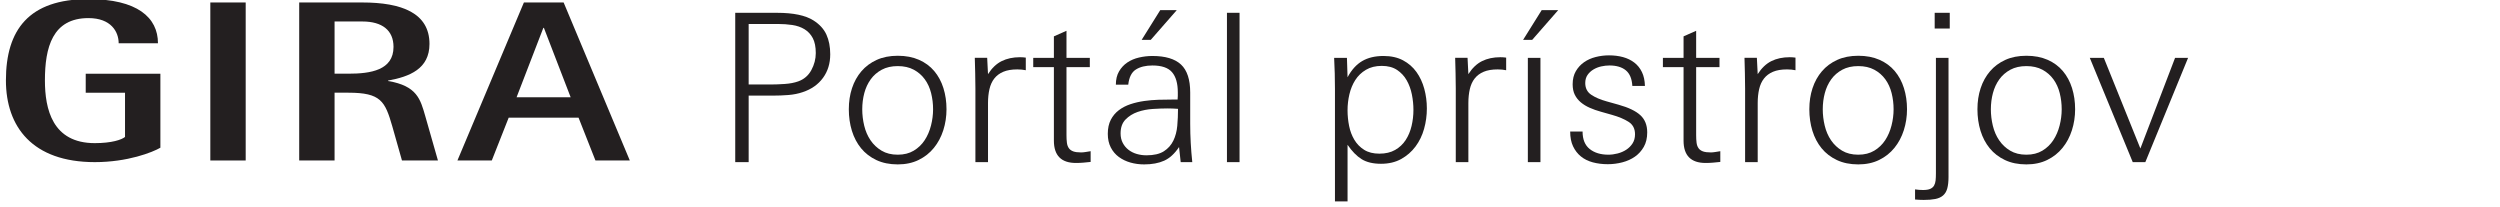 <?xml version="1.0" encoding="utf-8"?>
<!-- Generator: Adobe Illustrator 15.0.0, SVG Export Plug-In . SVG Version: 6.00 Build 0)  -->
<!DOCTYPE svg PUBLIC "-//W3C//DTD SVG 1.1//EN" "http://www.w3.org/Graphics/SVG/1.1/DTD/svg11.dtd">
<svg version="1.1" id="Ebene_1" xmlns="http://www.w3.org/2000/svg" xmlns:xlink="http://www.w3.org/1999/xlink" x="0px" y="0px"
	 width="460px" height="38px" viewBox="0 0 460 38" enable-background="new 0 0 460 38" xml:space="preserve">
<g>
	<path fill="#231F20" d="M152.763,9.996c0,1.672-0.443,3.116-1.33,4.332c-0.888,1.216-2.128,2.09-3.724,2.622
		c-0.811,0.279-1.691,0.456-2.641,0.532c-0.95,0.075-1.906,0.113-2.869,0.113h-4.446v12.236h-2.47V2.358h7.714
		c2.989,0,5.218,0.469,6.688,1.405c1.114,0.71,1.906,1.577,2.375,2.604C152.528,7.393,152.763,8.604,152.763,9.996z M150.103,9.768
		c0-1.14-0.184-2.058-0.551-2.755c-0.367-0.696-0.874-1.24-1.52-1.634c-0.646-0.393-1.393-0.651-2.242-0.779
		c-0.849-0.126-1.742-0.189-2.679-0.189h-5.358v11.134h4.104c0.734,0,1.577-0.031,2.527-0.095c0.95-0.063,1.78-0.222,2.489-0.476
		c1.064-0.38,1.868-1.069,2.413-2.07C149.83,11.902,150.103,10.857,150.103,9.768z"/>
	<path fill="#231F20" d="M174.156,20.104c0,1.343-0.196,2.628-0.589,3.856c-0.394,1.229-0.969,2.313-1.729,3.249
		c-0.76,0.938-1.697,1.679-2.812,2.223c-1.115,0.545-2.395,0.817-3.838,0.817c-1.495,0-2.807-0.266-3.934-0.798
		s-2.064-1.254-2.812-2.166c-0.748-0.912-1.312-1.982-1.691-3.211s-0.569-2.552-0.569-3.971c0-1.394,0.195-2.686,0.589-3.876
		c0.393-1.191,0.969-2.229,1.729-3.116c0.761-0.887,1.697-1.583,2.813-2.09c1.114-0.507,2.406-0.761,3.876-0.761
		c1.469,0,2.768,0.247,3.895,0.741s2.064,1.185,2.813,2.071c0.747,0.887,1.311,1.932,1.69,3.135
		C173.967,17.412,174.156,18.711,174.156,20.104z M171.687,20.104c0-1.014-0.121-2.001-0.361-2.965
		c-0.241-0.962-0.627-1.811-1.159-2.546c-0.531-0.734-1.21-1.323-2.032-1.767c-0.824-0.443-1.806-0.665-2.945-0.665
		c-1.141,0-2.122,0.222-2.945,0.665s-1.501,1.032-2.033,1.767c-0.531,0.735-0.925,1.577-1.178,2.527
		c-0.254,0.95-0.38,1.944-0.38,2.983c0,1.013,0.12,2.021,0.361,3.021c0.24,1.001,0.627,1.895,1.158,2.679
		c0.532,0.786,1.21,1.426,2.033,1.919c0.823,0.494,1.817,0.741,2.983,0.741c1.14,0,2.121-0.247,2.945-0.741
		c0.822-0.493,1.494-1.14,2.014-1.938c0.519-0.798,0.905-1.697,1.159-2.698C171.56,22.087,171.687,21.092,171.687,20.104z"/>
	<path fill="#231F20" d="M187.189,12.771c-1.039,0-1.899,0.146-2.584,0.437c-0.684,0.292-1.234,0.703-1.652,1.235
		c-0.418,0.531-0.716,1.185-0.894,1.957c-0.177,0.772-0.266,1.628-0.266,2.564v10.868h-2.318V16.266
		c0-0.937-0.013-1.874-0.038-2.812c-0.025-0.937-0.051-1.875-0.075-2.813h2.279l0.152,3.002c0.709-1.114,1.545-1.912,2.508-2.394
		c0.963-0.48,2.09-0.722,3.382-0.722c0.178,0,0.354,0.006,0.532,0.019c0.177,0.014,0.354,0.032,0.532,0.058v2.317
		C188.267,12.821,187.747,12.771,187.189,12.771z"/>
	<path fill="#231F20" d="M199.331,29.927c-0.444,0.038-0.894,0.058-1.35,0.058c-2.711,0-4.065-1.368-4.065-4.104V12.352h-3.801
		v-1.71h3.801V6.69l2.317-1.026v4.978h4.294v1.71h-4.294v12.503c0,0.531,0.025,1.001,0.076,1.405
		c0.051,0.406,0.171,0.741,0.361,1.007c0.189,0.267,0.462,0.463,0.816,0.59s0.836,0.189,1.444,0.189c0.228,0,0.5-0.024,0.817-0.076
		c0.316-0.05,0.627-0.101,0.931-0.151v1.976C200.224,29.845,199.773,29.889,199.331,29.927z"/>
	<path fill="#231F20" d="M217.248,29.832c-0.052-0.456-0.102-0.918-0.152-1.387s-0.102-0.932-0.152-1.388
		c-0.811,1.217-1.723,2.053-2.735,2.509c-1.014,0.456-2.242,0.684-3.687,0.684c-0.887,0-1.729-0.114-2.527-0.342
		c-0.798-0.229-1.507-0.57-2.128-1.026s-1.114-1.038-1.481-1.748c-0.368-0.709-0.551-1.545-0.551-2.508
		c0-1.013,0.183-1.874,0.551-2.584c0.367-0.709,0.86-1.298,1.481-1.767s1.33-0.836,2.128-1.103c0.799-0.266,1.641-0.462,2.527-0.589
		c0.887-0.126,1.773-0.202,2.66-0.228s1.723-0.038,2.508-0.038h0.988c0.024-0.229,0.038-0.45,0.038-0.665s0-0.438,0-0.665
		c0-1.646-0.355-2.882-1.064-3.705s-1.913-1.235-3.609-1.235c-1.242,0-2.256,0.247-3.04,0.741c-0.786,0.494-1.254,1.425-1.406,2.793
		h-2.28c0-0.963,0.196-1.779,0.589-2.451c0.393-0.671,0.899-1.216,1.521-1.634c0.62-0.418,1.336-0.722,2.146-0.912
		c0.811-0.189,1.635-0.285,2.471-0.285c2.381,0,4.135,0.526,5.263,1.577c1.127,1.052,1.69,2.769,1.69,5.149v5.699
		c0,1.217,0.032,2.401,0.096,3.554c0.063,1.152,0.157,2.337,0.285,3.553H217.248z M216.754,20.028
		c-0.33-0.025-0.646-0.044-0.95-0.058c-0.304-0.012-0.621-0.019-0.95-0.019c-0.811,0-1.717,0.032-2.717,0.095
		c-1.001,0.063-1.938,0.247-2.813,0.551c-0.874,0.305-1.614,0.767-2.223,1.388s-0.912,1.476-0.912,2.564
		c0,0.659,0.133,1.242,0.399,1.748c0.266,0.507,0.62,0.932,1.063,1.273s0.95,0.596,1.521,0.76c0.569,0.165,1.159,0.247,1.767,0.247
		c1.368,0,2.438-0.247,3.211-0.741s1.355-1.146,1.748-1.957c0.393-0.811,0.633-1.723,0.722-2.736
		C216.709,22.131,216.754,21.092,216.754,20.028z M211.737,7.336h-1.672l3.42-5.472h3.04L211.737,7.336z"/>
	<path fill="#231F20" d="M225.759,29.832V2.358h2.318v27.474H225.759z"/>
	<path fill="#231F20" d="M262.542,19.952c0,1.292-0.171,2.546-0.513,3.762s-0.868,2.299-1.577,3.249
		c-0.71,0.95-1.59,1.717-2.641,2.299c-1.052,0.583-2.287,0.874-3.705,0.874c-1.47,0-2.66-0.285-3.572-0.854
		c-0.912-0.57-1.773-1.45-2.584-2.642v10.412h-2.318V16.38c0-0.962-0.013-1.919-0.038-2.869s-0.063-1.905-0.113-2.869h2.355
		l0.114,3.572c0.734-1.368,1.634-2.361,2.698-2.982c1.063-0.621,2.368-0.932,3.914-0.932c1.393,0,2.59,0.267,3.591,0.798
		c1,0.532,1.824,1.248,2.47,2.147c0.646,0.899,1.127,1.932,1.444,3.097C262.384,17.508,262.542,18.711,262.542,19.952z
		 M260.072,20.218c0-0.937-0.095-1.881-0.285-2.831c-0.189-0.949-0.507-1.817-0.95-2.603s-1.039-1.425-1.786-1.919
		s-1.678-0.741-2.793-0.741c-1.14,0-2.115,0.241-2.926,0.722c-0.811,0.481-1.463,1.108-1.957,1.881
		c-0.494,0.773-0.854,1.647-1.083,2.622c-0.228,0.976-0.342,1.957-0.342,2.945c0,0.963,0.095,1.919,0.285,2.869
		c0.189,0.95,0.513,1.805,0.969,2.565c0.456,0.76,1.058,1.374,1.805,1.843s1.679,0.703,2.793,0.703c1.141,0,2.109-0.229,2.907-0.685
		s1.444-1.063,1.938-1.824c0.494-0.76,0.854-1.62,1.083-2.584C259.958,22.22,260.072,21.231,260.072,20.218z"/>
	<path fill="#231F20" d="M275.576,12.771c-1.039,0-1.899,0.146-2.584,0.437c-0.684,0.292-1.234,0.703-1.652,1.235
		c-0.418,0.531-0.716,1.185-0.894,1.957c-0.177,0.772-0.266,1.628-0.266,2.564v10.868h-2.318V16.266
		c0-0.937-0.013-1.874-0.038-2.812c-0.025-0.937-0.051-1.875-0.075-2.813h2.279l0.152,3.002c0.709-1.114,1.545-1.912,2.508-2.394
		c0.963-0.48,2.09-0.722,3.382-0.722c0.178,0,0.354,0.006,0.532,0.019c0.177,0.014,0.354,0.032,0.532,0.058v2.317
		C276.653,12.821,276.134,12.771,275.576,12.771z"/>
	<path fill="#231F20" d="M281.922,7.336h-1.672l3.42-5.472h3.04L281.922,7.336z M281.124,29.832v-19.19h2.318v19.19H281.124z"/>
	<path fill="#231F20" d="M303.088,24.36c0,1.039-0.21,1.925-0.628,2.66c-0.418,0.734-0.963,1.336-1.634,1.805
		s-1.443,0.816-2.317,1.045c-0.874,0.228-1.768,0.342-2.68,0.342c-0.987,0-1.906-0.114-2.755-0.342
		c-0.849-0.229-1.577-0.589-2.185-1.083c-0.608-0.494-1.09-1.114-1.444-1.862c-0.354-0.747-0.532-1.652-0.532-2.717h2.28
		c0,1.444,0.438,2.515,1.312,3.211c0.873,0.697,2.02,1.045,3.438,1.045c0.557,0,1.127-0.076,1.71-0.228
		c0.583-0.152,1.108-0.38,1.577-0.685c0.469-0.304,0.854-0.689,1.159-1.159c0.304-0.468,0.456-1.031,0.456-1.69
		c0-1.013-0.394-1.773-1.179-2.28c-0.785-0.506-1.812-0.937-3.077-1.292l-2.015-0.57c-0.734-0.202-1.419-0.442-2.052-0.722
		c-0.634-0.278-1.185-0.614-1.653-1.007s-0.836-0.855-1.102-1.387c-0.267-0.532-0.399-1.179-0.399-1.938
		c0-0.937,0.196-1.741,0.589-2.413c0.393-0.671,0.899-1.222,1.521-1.652c0.62-0.431,1.33-0.747,2.128-0.95s1.615-0.305,2.451-0.305
		c0.937,0,1.798,0.108,2.584,0.323c0.785,0.216,1.476,0.551,2.071,1.007c0.595,0.456,1.063,1.039,1.405,1.748
		c0.342,0.71,0.525,1.559,0.551,2.546h-2.317c-0.076-1.316-0.476-2.273-1.197-2.868c-0.722-0.596-1.729-0.894-3.021-0.894
		c-0.481,0-0.982,0.058-1.501,0.171c-0.52,0.114-1.001,0.305-1.444,0.57s-0.805,0.602-1.083,1.007
		c-0.279,0.405-0.418,0.899-0.418,1.482c0,0.938,0.361,1.652,1.083,2.146s1.678,0.906,2.869,1.235l2.166,0.607
		c1.824,0.508,3.16,1.147,4.009,1.92S303.088,23.018,303.088,24.36z"/>
	<path fill="#231F20" d="M315.19,29.927c-0.444,0.038-0.894,0.058-1.35,0.058c-2.711,0-4.065-1.368-4.065-4.104V12.352h-3.801v-1.71
		h3.801V6.69l2.317-1.026v4.978h4.294v1.71h-4.294v12.503c0,0.531,0.025,1.001,0.076,1.405c0.051,0.406,0.171,0.741,0.361,1.007
		c0.189,0.267,0.462,0.463,0.816,0.59s0.836,0.189,1.444,0.189c0.228,0,0.5-0.024,0.817-0.076c0.316-0.05,0.627-0.101,0.931-0.151
		v1.976C316.083,29.845,315.633,29.889,315.19,29.927z"/>
	<path fill="#231F20" d="M328.813,12.771c-1.039,0-1.899,0.146-2.584,0.437c-0.684,0.292-1.234,0.703-1.652,1.235
		c-0.418,0.531-0.716,1.185-0.894,1.957c-0.177,0.772-0.266,1.628-0.266,2.564v10.868h-2.318V16.266
		c0-0.937-0.013-1.874-0.038-2.812c-0.025-0.937-0.051-1.875-0.075-2.813h2.279l0.152,3.002c0.709-1.114,1.545-1.912,2.508-2.394
		c0.963-0.48,2.09-0.722,3.382-0.722c0.178,0,0.354,0.006,0.532,0.019c0.177,0.014,0.354,0.032,0.532,0.058v2.317
		C329.89,12.821,329.37,12.771,328.813,12.771z"/>
	<path fill="#231F20" d="M350.891,20.104c0,1.343-0.196,2.628-0.589,3.856c-0.394,1.229-0.969,2.313-1.729,3.249
		c-0.76,0.938-1.697,1.679-2.812,2.223c-1.115,0.545-2.395,0.817-3.838,0.817c-1.495,0-2.807-0.266-3.934-0.798
		s-2.064-1.254-2.812-2.166c-0.748-0.912-1.312-1.982-1.691-3.211s-0.569-2.552-0.569-3.971c0-1.394,0.195-2.686,0.589-3.876
		c0.393-1.191,0.969-2.229,1.729-3.116c0.761-0.887,1.697-1.583,2.813-2.09c1.114-0.507,2.406-0.761,3.876-0.761
		c1.469,0,2.768,0.247,3.895,0.741s2.064,1.185,2.813,2.071c0.747,0.887,1.311,1.932,1.69,3.135
		C350.701,17.412,350.891,18.711,350.891,20.104z M348.421,20.104c0-1.014-0.121-2.001-0.361-2.965
		c-0.241-0.962-0.627-1.811-1.159-2.546c-0.531-0.734-1.21-1.323-2.032-1.767c-0.824-0.443-1.806-0.665-2.945-0.665
		c-1.141,0-2.122,0.222-2.945,0.665s-1.501,1.032-2.033,1.767c-0.531,0.735-0.925,1.577-1.178,2.527
		c-0.254,0.95-0.38,1.944-0.38,2.983c0,1.013,0.12,2.021,0.361,3.021c0.24,1.001,0.627,1.895,1.158,2.679
		c0.532,0.786,1.21,1.426,2.033,1.919c0.823,0.494,1.817,0.741,2.983,0.741c1.14,0,2.121-0.247,2.945-0.741
		c0.822-0.493,1.494-1.14,2.014-1.938c0.519-0.798,0.905-1.697,1.159-2.698C348.294,22.087,348.421,21.092,348.421,20.104z"/>
	<path fill="#231F20" d="M358.528,32.53c0,0.86-0.076,1.57-0.228,2.128c-0.152,0.557-0.412,0.994-0.779,1.311
		c-0.368,0.316-0.843,0.532-1.425,0.646c-0.583,0.114-1.292,0.171-2.128,0.171c-0.279,0-0.546-0.007-0.799-0.02
		s-0.519-0.031-0.798-0.057v-1.862c0.481,0.076,0.976,0.114,1.482,0.114c0.557,0,0.994-0.07,1.311-0.209
		c0.316-0.14,0.551-0.342,0.703-0.607c0.152-0.267,0.247-0.584,0.285-0.95c0.038-0.368,0.057-0.792,0.057-1.273v-21.28h2.318V32.53z
		 M355.982,5.246V2.358h2.773v2.888H355.982z"/>
	<path fill="#231F20" d="M381.822,20.104c0,1.343-0.196,2.628-0.589,3.856c-0.394,1.229-0.969,2.313-1.729,3.249
		c-0.76,0.938-1.697,1.679-2.812,2.223c-1.115,0.545-2.395,0.817-3.838,0.817c-1.495,0-2.807-0.266-3.934-0.798
		s-2.064-1.254-2.812-2.166c-0.748-0.912-1.312-1.982-1.691-3.211s-0.569-2.552-0.569-3.971c0-1.394,0.195-2.686,0.589-3.876
		c0.393-1.191,0.969-2.229,1.729-3.116c0.761-0.887,1.697-1.583,2.813-2.09c1.114-0.507,2.406-0.761,3.876-0.761
		c1.469,0,2.768,0.247,3.895,0.741s2.064,1.185,2.813,2.071c0.747,0.887,1.311,1.932,1.69,3.135
		C381.633,17.412,381.822,18.711,381.822,20.104z M379.353,20.104c0-1.014-0.121-2.001-0.361-2.965
		c-0.241-0.962-0.627-1.811-1.159-2.546c-0.531-0.734-1.21-1.323-2.032-1.767c-0.824-0.443-1.806-0.665-2.945-0.665
		c-1.141,0-2.122,0.222-2.945,0.665s-1.501,1.032-2.033,1.767c-0.531,0.735-0.925,1.577-1.178,2.527
		c-0.254,0.95-0.38,1.944-0.38,2.983c0,1.013,0.12,2.021,0.361,3.021c0.24,1.001,0.627,1.895,1.158,2.679
		c0.532,0.786,1.21,1.426,2.033,1.919c0.823,0.494,1.817,0.741,2.983,0.741c1.14,0,2.121-0.247,2.945-0.741
		c0.822-0.493,1.494-1.14,2.014-1.938c0.519-0.798,0.905-1.697,1.159-2.698C379.226,22.087,379.353,21.092,379.353,20.104z"/>
	<path fill="#231F20" d="M394.742,29.832h-2.318l-7.904-19.19h2.584l6.727,16.683l6.384-16.683h2.395L394.742,29.832z"/>
</g>
<rect x="38.7" y="0.455" fill="#231F20" width="6.507" height="29.074"/>
<g>
	<defs>
		<rect id="SVGID_1_" x="1.09" y="-7.116" width="539.203" height="46.232"/>
	</defs>
	<clipPath id="SVGID_2_">
		<use xlink:href="#SVGID_1_"  overflow="visible"/>
	</clipPath>
	<path clip-path="url(#SVGID_2_)" fill="#231F20" d="M29.512,13.562H15.772v3.498h7.231v8.139c-0.612,0.506-2.447,1.138-5.562,1.138
		c-7.787,0-9.177-6.236-9.177-11.546c0-6.067,1.39-11.461,8.009-11.461c4.171,0,5.562,2.527,5.562,4.635h7.23
		c0-4.761-3.837-8.132-12.792-8.132C5.316-0.168,1.089,5.478,1.089,14.79c0,8.554,4.895,15.042,16.352,15.042
		c6.063,0,10.624-1.812,12.07-2.653V13.562z"/>
	<path clip-path="url(#SVGID_2_)" fill="#231F20" d="M61.561,3.953h5.116c3.671,0,5.729,1.643,5.729,4.677
		c0,4.297-4.226,4.929-8.287,4.929h-2.558V3.953z M55.053,29.529h6.508V17.057h2.558c5.952,0,6.73,1.56,8.065,6.194l1.779,6.278
		h6.619l-2.335-8.175c-0.89-3.075-1.502-5.562-6.841-6.446v-0.085c3.948-0.717,7.619-2.148,7.619-6.741
		c0-5.689-5.117-7.627-12.348-7.627H55.053V29.529z"/>
</g>
<path fill="#231F20" d="M99.974,5.13h0.104l4.923,12.768H95.05L99.974,5.13z M84.167,29.527h6.323l3.109-7.88h12.853l3.11,7.88
	h6.323L103.707,0.453h-7.308L84.167,29.527z"/>
</svg>

